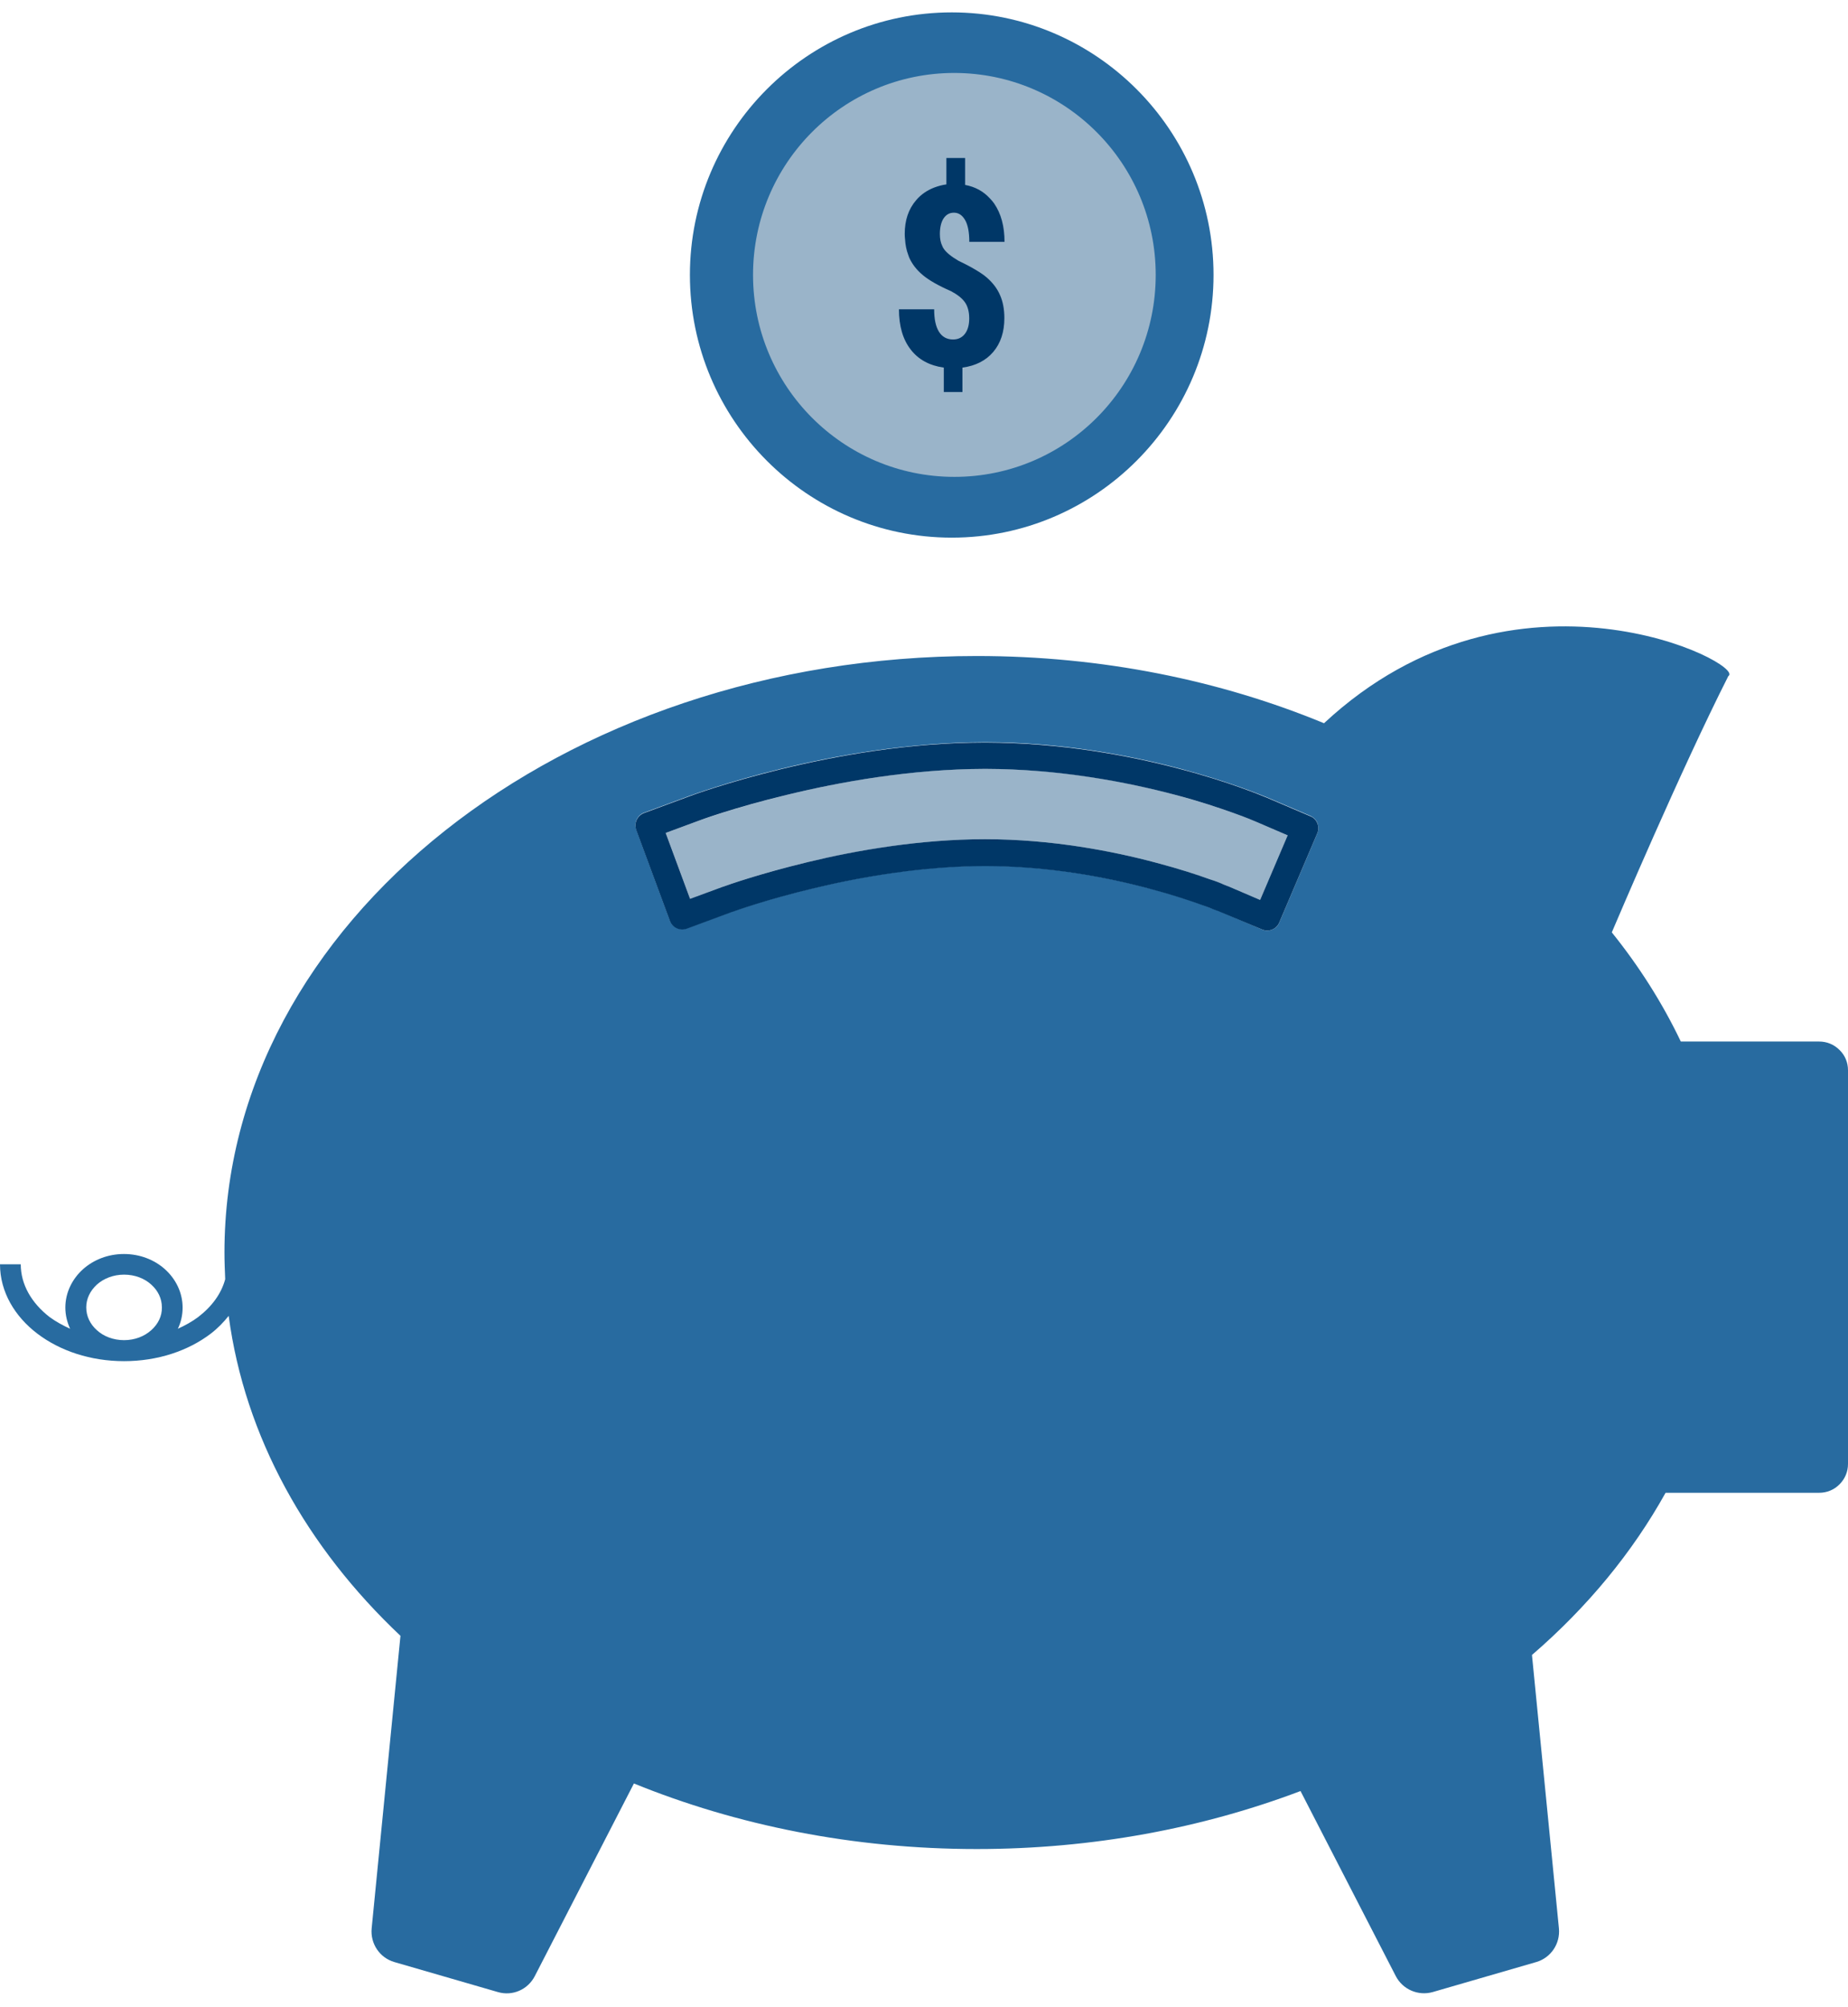 <?xml version="1.0" encoding="UTF-8"?>
<svg xmlns="http://www.w3.org/2000/svg" width="70" height="76" viewBox="0 0 70 76" fill="none">
  <g clip-path="url(#clip0_2014_6948)">
    <ellipse cx="36.05" cy="10.412" rx="7.765" ry="7.786" fill="#9AB4C9"></ellipse>
    <path d="M26.133 10.409C26.133 15.895 30.582 20.357 36.053 20.357C41.518 20.357 45.967 15.895 45.967 10.409C45.967 4.93 41.518 0.469 36.053 0.469C30.582 0.469 26.133 4.93 26.133 10.409ZM43.777 10.409C43.777 14.634 40.364 18.056 36.151 18.056C31.938 18.056 28.524 14.634 28.524 10.409C28.524 6.185 31.938 2.762 36.151 2.762C40.364 2.769 43.777 6.192 43.777 10.409Z" fill="#286BA0"></path>
    <path d="M63.09 56.522H68.909C69.201 56.522 69.472 56.411 69.68 56.201C69.889 55.992 70 55.72 70 55.428V40.524C70 40.231 69.889 39.959 69.68 39.757C69.472 39.548 69.201 39.436 68.909 39.436H63.667C62.971 37.98 62.096 36.599 61.053 35.303C61.247 34.849 63.667 29.154 65.467 25.599C66.197 25.167 57.389 20.65 50.152 27.384C46.217 25.759 41.747 24.839 37.006 24.839C21.266 24.839 8.502 34.954 8.502 47.425C8.502 47.767 8.516 48.101 8.53 48.436C8.384 48.98 8.03 49.468 7.501 49.872C7.279 50.039 7.015 50.185 6.737 50.311C6.855 50.067 6.917 49.795 6.917 49.509C6.917 48.938 6.653 48.422 6.25 48.059C5.847 47.697 5.297 47.481 4.693 47.481C4.095 47.481 3.546 47.697 3.142 48.059C2.739 48.422 2.475 48.938 2.475 49.509C2.475 49.795 2.544 50.067 2.656 50.311C2.378 50.185 2.113 50.039 1.884 49.872C1.189 49.335 0.786 48.631 0.786 47.871H0C0 48.917 0.563 49.851 1.418 50.499C2.273 51.148 3.427 51.538 4.7 51.538C5.972 51.538 7.126 51.148 7.981 50.499C8.245 50.297 8.468 50.067 8.662 49.823C9.274 54.41 11.617 58.586 15.169 61.938L14.078 73.015C14.022 73.594 14.384 74.131 14.94 74.291L18.861 75.427C19.41 75.588 19.994 75.337 20.258 74.821L24.012 67.529C27.905 69.112 32.32 70.011 36.999 70.011C41.385 70.011 45.543 69.223 49.262 67.815L52.87 74.821C53.134 75.33 53.718 75.581 54.268 75.427L58.188 74.291C58.745 74.131 59.106 73.594 59.05 73.015L58.029 62.663C60.121 60.858 61.831 58.788 63.09 56.522ZM5.728 50.367C5.471 50.597 5.11 50.743 4.7 50.743C4.289 50.743 3.921 50.597 3.671 50.367C3.413 50.137 3.267 49.837 3.267 49.502C3.267 49.175 3.413 48.875 3.671 48.638C3.928 48.408 4.296 48.262 4.7 48.262C5.11 48.262 5.478 48.408 5.728 48.638C5.986 48.868 6.132 49.168 6.132 49.502C6.139 49.837 5.986 50.137 5.728 50.367ZM49.895 31.559L48.456 34.933C48.407 35.059 48.31 35.149 48.184 35.198C48.059 35.247 47.92 35.247 47.802 35.191L46.12 34.473H46.113L46.092 34.466L45.981 34.424C45.87 34.383 45.71 34.32 45.48 34.236C45.042 34.076 44.382 33.86 43.568 33.644C41.949 33.211 39.703 32.779 37.319 32.779C34.996 32.779 32.64 33.184 30.846 33.616C29.052 34.041 27.815 34.487 27.739 34.515H27.732L26.021 35.149C25.764 35.247 25.472 35.114 25.375 34.856L24.103 31.42C24.005 31.162 24.137 30.869 24.395 30.772L26.112 30.137C26.174 30.116 27.523 29.614 29.574 29.113C31.625 28.611 34.385 28.109 37.319 28.102C40.204 28.109 42.783 28.597 44.681 29.099C46.572 29.6 47.802 30.116 47.927 30.165L47.948 30.172L49.63 30.89C49.756 30.946 49.853 31.043 49.902 31.162C49.95 31.301 49.95 31.434 49.895 31.559Z" fill="#286BA0"></path>
    <path d="M47.322 31.008C47.176 30.953 46.975 30.869 46.711 30.778C46.189 30.59 45.438 30.346 44.514 30.095C42.671 29.6 40.134 29.112 37.318 29.112C34.503 29.112 31.812 29.607 29.81 30.095C27.808 30.583 26.494 31.071 26.459 31.078L25.215 31.538L26.14 34.034L27.384 33.574H27.391C27.537 33.518 28.781 33.072 30.61 32.64C32.452 32.2 34.878 31.775 37.311 31.775C39.821 31.775 42.136 32.221 43.825 32.674C44.667 32.898 45.348 33.127 45.814 33.288C46.05 33.371 46.231 33.441 46.349 33.49L46.474 33.539L46.488 33.546L46.509 33.553H46.516L47.733 34.076L48.775 31.629L47.559 31.106L47.489 31.078L47.322 31.008Z" fill="#9AB4C9"></path>
    <path d="M47.802 35.191C47.927 35.246 48.059 35.246 48.184 35.198C48.309 35.149 48.407 35.051 48.455 34.933L49.894 31.559C49.95 31.433 49.95 31.301 49.901 31.175C49.853 31.05 49.755 30.952 49.63 30.904L47.948 30.186L47.927 30.179C47.802 30.13 46.571 29.607 44.68 29.112C42.782 28.61 40.203 28.122 37.318 28.115C34.384 28.115 31.631 28.624 29.574 29.126C27.523 29.628 26.181 30.123 26.111 30.151L24.394 30.785C24.137 30.883 24.005 31.169 24.102 31.433L25.375 34.87C25.472 35.128 25.757 35.26 26.021 35.163L27.731 34.529H27.738C27.815 34.501 29.052 34.054 30.846 33.629C32.639 33.197 34.996 32.793 37.318 32.793C39.703 32.793 41.948 33.218 43.568 33.657C44.381 33.873 45.035 34.089 45.48 34.25C45.702 34.326 45.869 34.389 45.98 34.438L46.092 34.48L46.112 34.487H46.119L47.802 35.191ZM45.813 33.288C45.348 33.12 44.666 32.897 43.825 32.674C42.143 32.221 39.821 31.775 37.311 31.775C34.878 31.775 32.452 32.193 30.61 32.639C28.781 33.078 27.537 33.518 27.391 33.574H27.384L26.139 34.033L25.215 31.538L26.459 31.078C26.494 31.064 27.808 30.576 29.81 30.095C31.812 29.607 34.496 29.119 37.318 29.112C40.134 29.119 42.671 29.607 44.514 30.095C45.438 30.339 46.182 30.59 46.71 30.778C46.974 30.869 47.176 30.952 47.322 31.008L47.489 31.078L47.559 31.106L48.775 31.629L47.732 34.075L46.516 33.553H46.509L46.488 33.546L46.474 33.539L46.349 33.49C46.231 33.434 46.05 33.364 45.813 33.288Z" fill="#003767"></path>
    <path d="M38.044 12.046C38.044 11.712 37.989 11.418 37.881 11.178C37.777 10.931 37.611 10.714 37.388 10.517C37.246 10.39 37.03 10.253 36.763 10.106C36.625 10.033 36.476 9.953 36.304 9.873C36.03 9.712 35.844 9.562 35.746 9.415C35.726 9.389 35.709 9.355 35.696 9.322C35.632 9.195 35.601 9.041 35.601 8.864C35.601 8.611 35.649 8.41 35.743 8.267C35.838 8.127 35.966 8.053 36.132 8.053C36.307 8.053 36.446 8.143 36.554 8.327C36.662 8.511 36.716 8.788 36.716 9.158H38.05C38.05 8.571 37.919 8.087 37.658 7.706C37.608 7.633 37.55 7.569 37.493 7.509C37.25 7.245 36.939 7.072 36.557 7.002V5.983H35.848V6.982C35.682 7.005 35.53 7.048 35.385 7.102C35.122 7.205 34.889 7.359 34.703 7.579C34.412 7.916 34.27 8.34 34.27 8.858C34.27 8.925 34.274 8.985 34.281 9.048C34.294 9.272 34.334 9.469 34.402 9.649C34.412 9.682 34.426 9.719 34.439 9.752C34.551 10.003 34.723 10.223 34.956 10.417C35.186 10.61 35.541 10.814 36.023 11.024C36.267 11.155 36.446 11.295 36.55 11.445C36.655 11.595 36.713 11.799 36.713 12.056C36.713 12.303 36.659 12.497 36.55 12.64C36.442 12.78 36.294 12.854 36.101 12.854C35.865 12.854 35.686 12.754 35.564 12.557C35.443 12.36 35.385 12.079 35.385 11.712H34.051C34.051 12.343 34.199 12.851 34.493 13.231C34.787 13.615 35.206 13.842 35.75 13.919V14.844H36.456V13.919C36.952 13.852 37.341 13.655 37.621 13.328C37.902 12.997 38.044 12.57 38.044 12.046Z" fill="#003767"></path>
  </g>
  <defs>
    <clipPath id="clip0_2014_6948">
      <rect width="70" height="75" fill="white" transform="translate(0 0.469)"></rect>
    </clipPath>
  </defs>
</svg>
